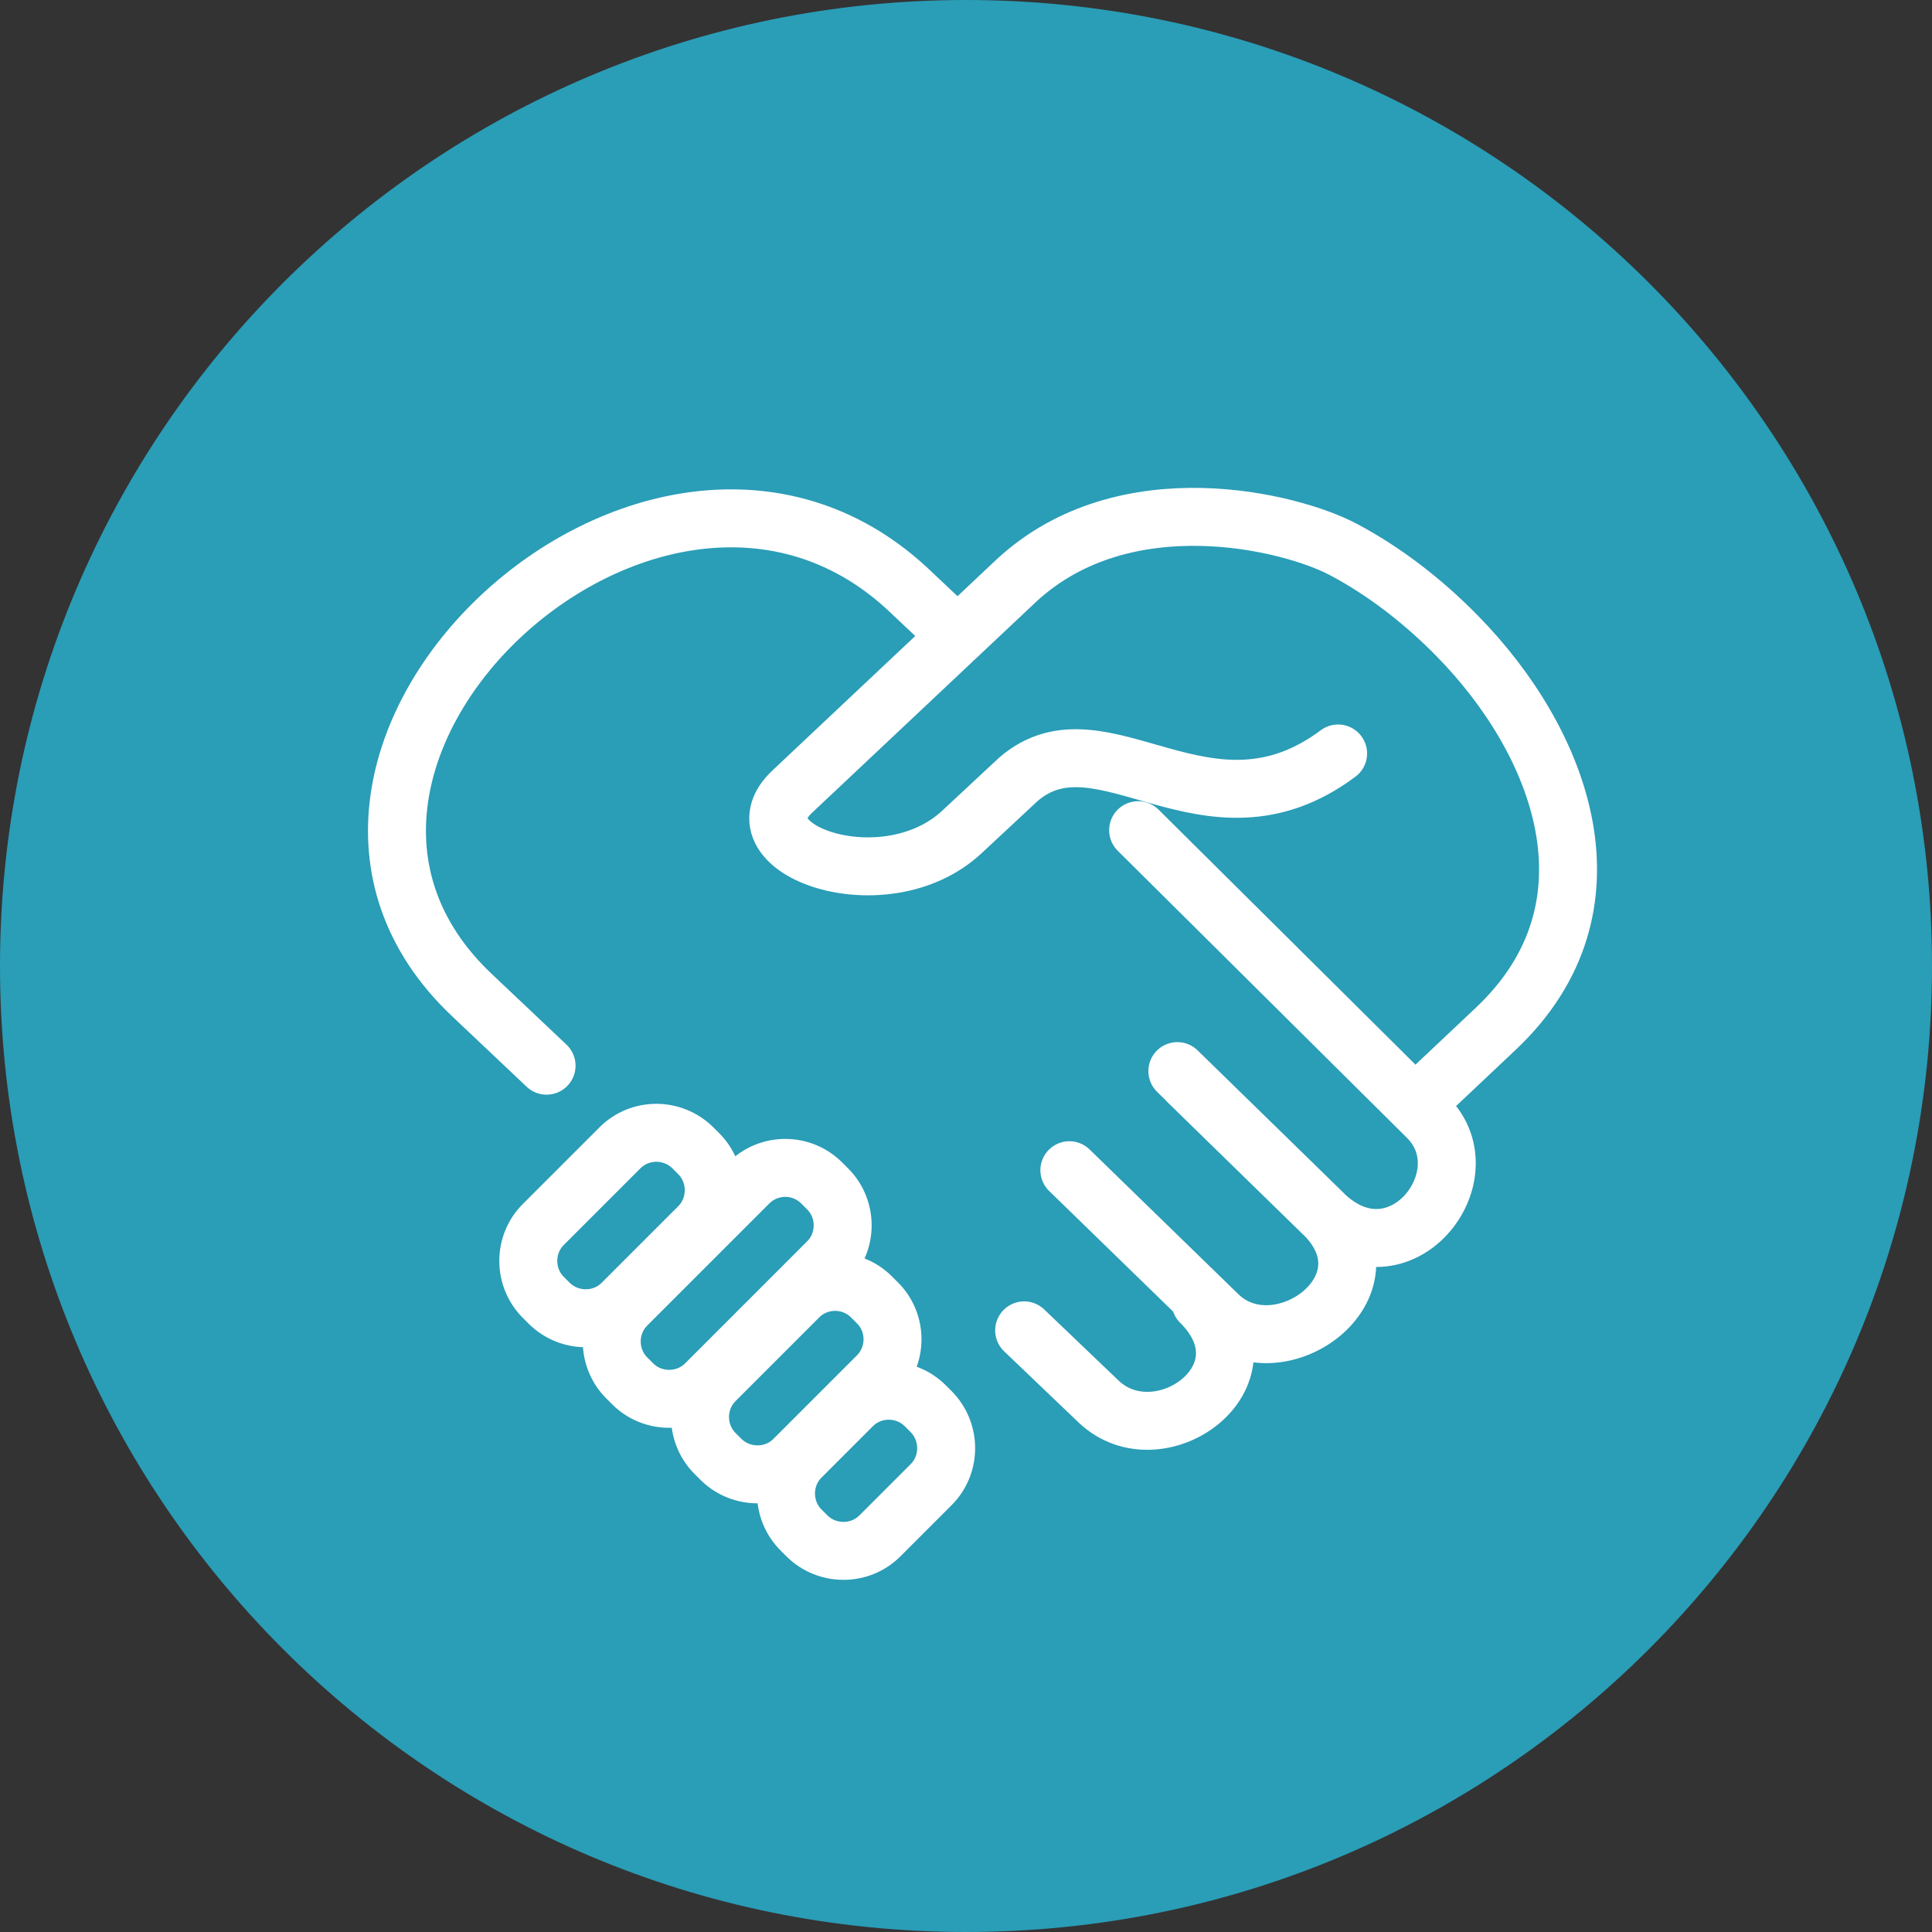 <?xml version="1.0" encoding="UTF-8"?><svg id="Layer_1" xmlns="http://www.w3.org/2000/svg" width="100" height="100" viewBox="0 0 100 100"><rect x="0" y="0" width="100" height="100" fill="#333333" stroke="none"/><path d="M50,100c27.61,0,50-22.39,50-50S77.61,0,50,0,0,22.39,0,50s22.39,50,50,50" fill="#2a9db7"/><path d="M53.01,68.86l3.85,3.68c3.12,2.98,9.17-1.27,5.28-5.14m-6.79-6.83l7.71,7.5c3.09,3,9.34-1.44,5.42-5.27l-7.54-7.36m-2.03-12.47l14.97,14.86c3.06,3.03-1.48,8.81-5.4,4.98l-7.02-6.85m-33.17-.8l-3.87-3.66c-12.89-12.19,9.44-33.11,22.52-21.05l2.61,2.46m24,23.99l3.88-3.66c6.68-6.31,3.38-14.84-2-20.32-1.77-1.81-3.8-3.37-5.9-4.48-2.73-1.45-11.3-3.57-16.9,1.59l-11.63,10.95c-3.14,2.96,4.78,5.82,8.79,2.08l2.93-2.73c4.33-3.72,9.76,3.73,16.54-1.33" fill="none" stroke="#fff" stroke-linecap="round" stroke-linejoin="round" stroke-width="3"/><path d="M47.89,72.76l.31,.31c1.03,1.04,1.03,2.74,0,3.77l-2.66,2.66c-1.03,1.03-2.73,1.03-3.77,0l-.31-.31c-1.03-1.03-1.04-2.73,0-3.77l2.66-2.66c1.04-1.04,2.73-1.03,3.77,0Zm-2.78-5.63l.31,.31c1.04,1.04,1.03,2.73,0,3.77l-4.33,4.33c-1.03,1.03-2.73,1.03-3.77,0l-.31-.31c-1.03-1.03-1.04-2.73,0-3.77l4.33-4.33c1.04-1.04,2.73-1.04,3.77,0Zm-2.58-5.9l.31,.31c1.04,1.04,1.03,2.74,0,3.77l-6.32,6.32c-1.03,1.03-2.74,1.03-3.77,0l-.31-.31c-1.03-1.03-1.04-2.73,0-3.77l6.32-6.32c1.04-1.04,2.73-1.04,3.77,0Zm-6.67-1.82l.31,.31c1.03,1.03,1.03,2.74,0,3.77l-3.97,3.97c-1.03,1.03-2.73,1.03-3.77,0l-.31-.31c-1.03-1.03-1.04-2.73,0-3.77l3.97-3.97c1.04-1.04,2.73-1.03,3.77,0Z" fill="none" stroke="#fff" stroke-miterlimit="22.93" stroke-width="3"/><rect width="100" height="100" fill="none"/></svg>